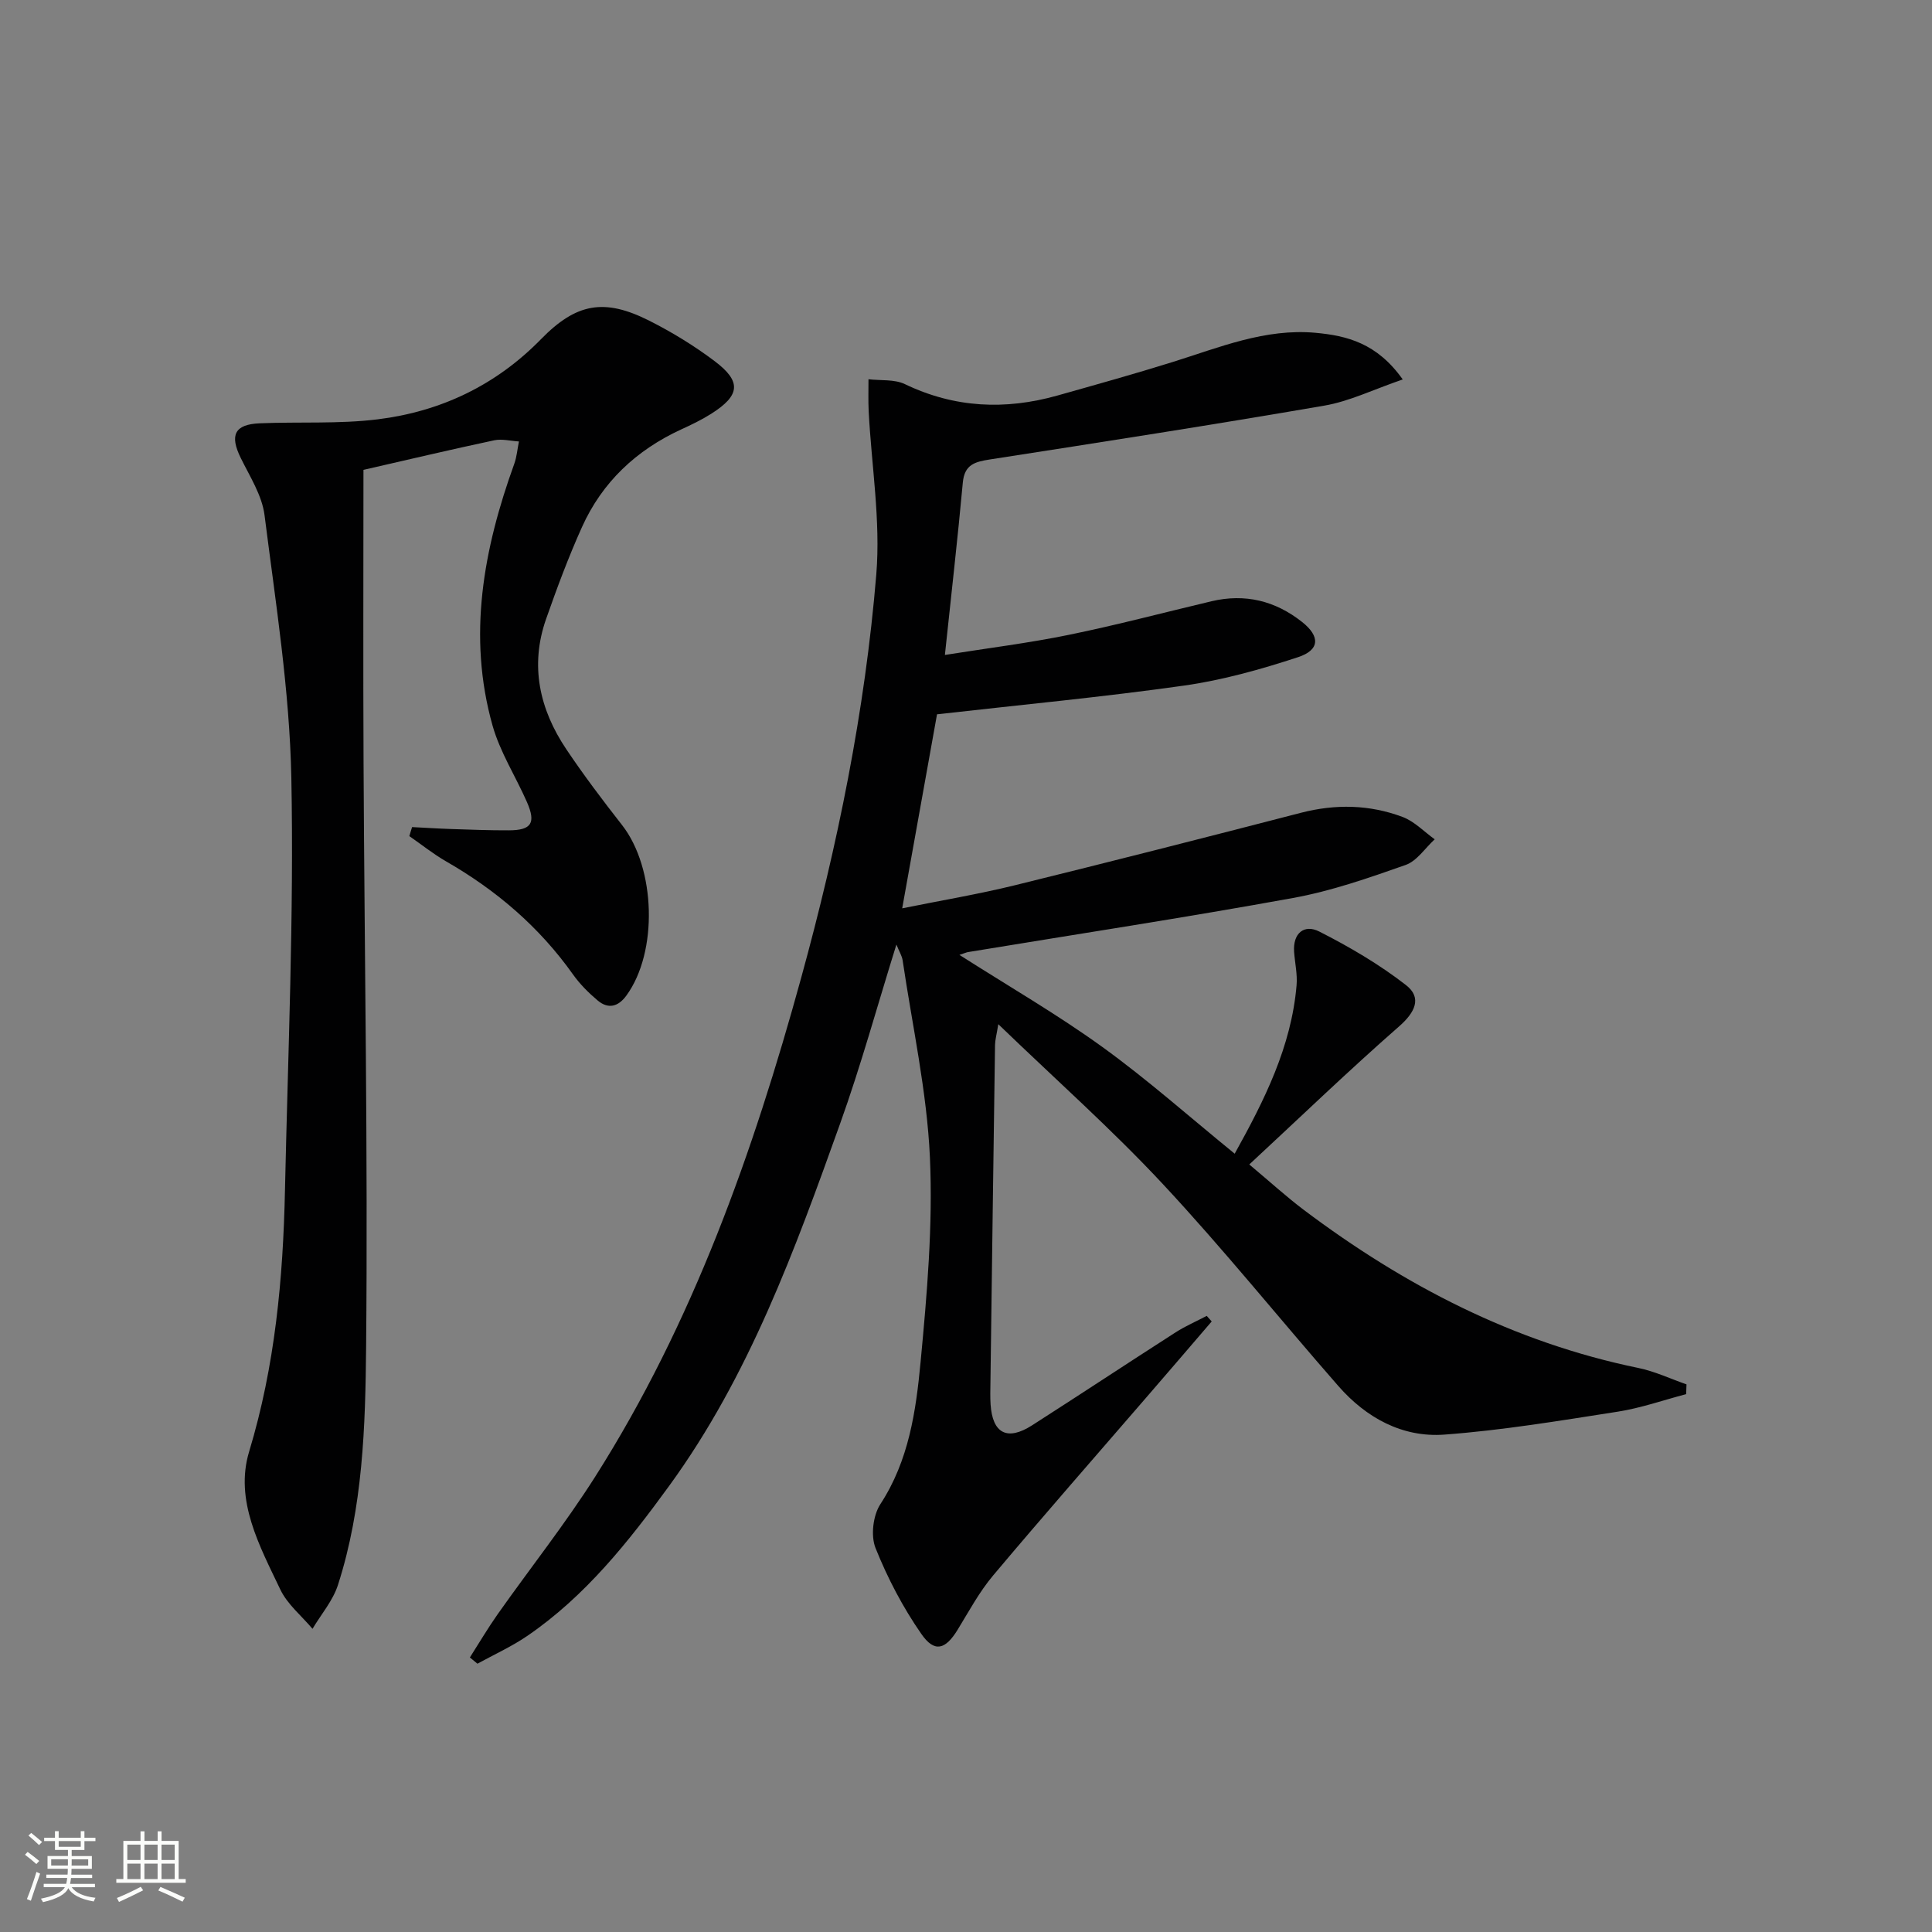 <svg enable-background="new 0 0 400 400" viewBox="0 0 400 400" xmlns="http://www.w3.org/2000/svg"><rect x="0" y="0" width="400" height="400" fill="#808080" stroke="none"/><path d="m5.17 384 .55-.58c.85.61 1.65 1.24 2.4 1.87l-.59.64c-.83-.73-1.62-1.38-2.36-1.93m1.22 9.53-.82-.34c.71-1.76 1.37-3.64 1.98-5.63.24.13.5.25.76.36-.6 1.67-1.24 3.54-1.92 5.61m-.5-13.5.57-.54c.56.44 1.31 1.06 2.26 1.87l-.64.64c-.68-.66-1.41-1.32-2.19-1.97m3.25.46h2.24v-1.36h.77v1.36h4.57v-1.36h.76v1.36h2.28v.69h-2.28v1.84h-2.64v1.26h4.18v2.64h-4.21c0 .45-.02.86-.05 1.21h4.32v.69h-4.38c-.04.34-.1.75-.19 1.22h5.15v.69h-4.82c.87 1.19 2.51 1.92 4.93 2.19-.17.31-.3.57-.37.76-2.77-.49-4.52-1.41-5.26-2.76-.56 1.26-2.3 2.23-5.24 2.9-.12-.24-.26-.48-.43-.72 2.73-.55 4.38-1.34 4.96-2.38h-4.38v-.69h4.65c.1-.38.17-.79.21-1.22h-4.32v-.69h4.4c.03-.34.05-.75.05-1.21h-4.2v-2.64h4.23v-1.26h-2.69v-1.84h-2.24zm1.46 4.46v1.29h3.45c.01-.4.02-.57.01-.53v-.32-.45h-3.46zm1.55-2.59h4.57v-1.19h-4.57zm6.11 2.59h-3.42v.77c-.01.19-.01.37-.02.53h3.44z" fill="#fbfcfa"/><path d="m32.63 379.16h.82v1.98h3.54v7.89h1.46v.78h-14.37v-.78h1.46v-7.89h3.55v-1.98h.82v1.98h2.73v-1.98zm-3.49 11.48.5.73c-1.61.82-3.28 1.63-5 2.41-.13-.27-.28-.55-.44-.82 1.75-.72 3.4-1.49 4.94-2.32m-2.78-5.55h2.73v-3.18h-2.73zm0 3.95h2.73v-3.2h-2.73zm3.54-3.95h2.73v-3.18h-2.73zm0 3.95h2.73v-3.2h-2.73zm7.89 4.68c-1.84-.92-3.51-1.7-5.02-2.32l.45-.73c1.89.8 3.57 1.55 5.04 2.23zm-1.62-11.81h-2.73v3.18h2.73zm-2.73 7.13h2.73v-3.2h-2.73z" fill="#fbfcfa"/><g fill="#010102"><path d="m290.42 78.56c-6.09 2.09-11.03 4.53-16.23 5.42-23.05 3.98-46.16 7.56-69.27 11.15-3.08.48-5.24 1.05-5.58 4.79-1.06 11.59-2.39 23.15-3.71 35.68 8.87-1.41 17.35-2.46 25.69-4.17 9.9-2.02 19.68-4.62 29.52-6.95 6.94-1.64 13.21-.09 18.74 4.29 3.77 2.98 3.7 5.81-.86 7.3-7.68 2.52-15.58 4.74-23.55 5.87-16.75 2.37-33.62 3.96-51.17 5.95-2.26 12.62-4.65 25.92-7.21 40.17 8.21-1.66 15.8-2.93 23.26-4.76 19.8-4.87 39.55-9.91 59.29-15.02 7.16-1.85 14.2-1.71 21.05.86 2.45.92 4.45 3.05 6.65 4.63-1.99 1.82-3.68 4.49-6.02 5.31-7.64 2.69-15.39 5.4-23.33 6.84-22.36 4.07-44.84 7.5-67.27 11.2-.32.05-.63.2-1.78.58 10.2 6.51 20.25 12.31 29.6 19.07 9.42 6.81 18.14 14.57 27.39 22.09 6.14-11.05 11.72-22.13 12.81-34.85.2-2.28-.34-4.62-.51-6.93-.28-3.91 2.13-5.78 5.2-4.22 6.27 3.18 12.43 6.79 17.96 11.09 3.38 2.62 1.89 5.66-1.45 8.58-10.35 9.06-20.27 18.62-30.99 28.56 4.48 3.75 7.75 6.74 11.28 9.4 20.82 15.67 43.5 27.43 69.26 32.73 3.41.7 6.66 2.24 9.98 3.4-.02.67-.04 1.35-.07 2.02-4.71 1.24-9.36 2.88-14.15 3.63-11.93 1.86-23.89 3.86-35.91 4.75-8.71.64-16.2-3.49-21.95-10.06-12.17-13.9-23.76-28.33-36.35-41.83-10.53-11.3-22.14-21.59-34.05-33.08-.37 2.25-.66 3.26-.68 4.28-.34 23.31-.64 46.62-.95 69.93-.02 1.5-.07 3 .03 4.5.39 6.03 3.45 7.63 8.59 4.34 9.95-6.37 19.79-12.88 29.73-19.26 2.03-1.3 4.28-2.27 6.43-3.4.34.38.69.77 1.03 1.15-4.55 5.3-9.09 10.6-13.66 15.88-10.55 12.22-21.2 24.35-31.59 36.71-2.87 3.41-5.02 7.43-7.36 11.25-2.51 4.09-4.76 4.81-7.5.87-3.82-5.49-7-11.57-9.49-17.79-1.02-2.55-.52-6.76 1-9.09 5.91-9.04 7.37-19.28 8.33-29.46 1.33-14.06 2.56-28.27 1.93-42.32-.62-13.67-3.64-27.22-5.65-40.82-.14-.92-.69-1.79-1.29-3.26-3.98 12.77-7.35 25.07-11.64 37.04-9.36 26.14-18.84 52.28-35.41 75.04-8.45 11.61-17.35 22.83-29.36 31.05-3.24 2.22-6.88 3.86-10.33 5.76-.52-.43-1.05-.86-1.57-1.29 1.91-2.99 3.72-6.06 5.76-8.96 6.71-9.51 13.96-18.66 20.19-28.47 20.24-31.9 32.69-67.08 42.64-103.27 7.54-27.42 13.23-55.24 15.56-83.57.91-11.13-1-22.49-1.58-33.75-.11-2.2-.03-4.41-.04-6.62 2.53.3 5.37-.03 7.54 1.01 10.28 4.94 20.78 5.4 31.58 2.36 7.98-2.25 15.98-4.48 23.89-6.95 9.65-3.02 19.13-6.98 29.53-6.04 6.5.6 12.73 2.12 18.07 9.66z"/><path d="m85.32 171.24c2.69.13 5.38.31 8.08.4 4 .13 7.99.29 11.99.27 4.66-.02 5.61-1.52 3.7-5.87-2.33-5.3-5.57-10.33-7.12-15.84-5.21-18.51-1.88-36.5 4.5-54.16.53-1.47.65-3.09.97-4.64-1.71-.1-3.5-.58-5.12-.24-9.07 1.93-18.09 4.07-27.07 6.12 0 20.39-.08 40.51.02 60.63.19 40.31.91 80.62.53 120.92-.15 16.53-.67 33.3-5.83 49.32-1.05 3.26-3.48 6.07-5.27 9.08-2.27-2.7-5.21-5.07-6.67-8.15-4.28-8.99-9.5-18.46-6.45-28.54 5.37-17.75 7.03-35.81 7.42-54.11.62-28.45 1.87-56.92 1.32-85.35-.36-18.17-3.26-36.32-5.55-54.42-.52-4.1-3.04-8-4.93-11.85-2.32-4.72-1.29-6.95 3.93-7.17 8.14-.34 16.37.17 24.42-.82 13.03-1.61 24.48-7.04 33.81-16.59 7.31-7.48 13.1-8.54 22.43-3.83 4.72 2.38 9.31 5.19 13.54 8.38 5.61 4.23 5.28 7.09-.74 10.9-1.96 1.24-4.08 2.26-6.2 3.23-9.29 4.28-16.35 10.9-20.54 20.22-2.79 6.19-5.17 12.59-7.42 19-3.4 9.68-1.38 18.72 4.19 27.01 3.61 5.38 7.53 10.57 11.53 15.68 6.98 8.92 7.49 26.27.89 35.31-1.7 2.33-3.77 2.84-5.95 1-1.89-1.59-3.69-3.4-5.11-5.4-6.97-9.82-15.86-17.42-26.26-23.39-2.66-1.53-5.08-3.48-7.61-5.23.17-.62.37-1.25.57-1.87z"/></g></svg>